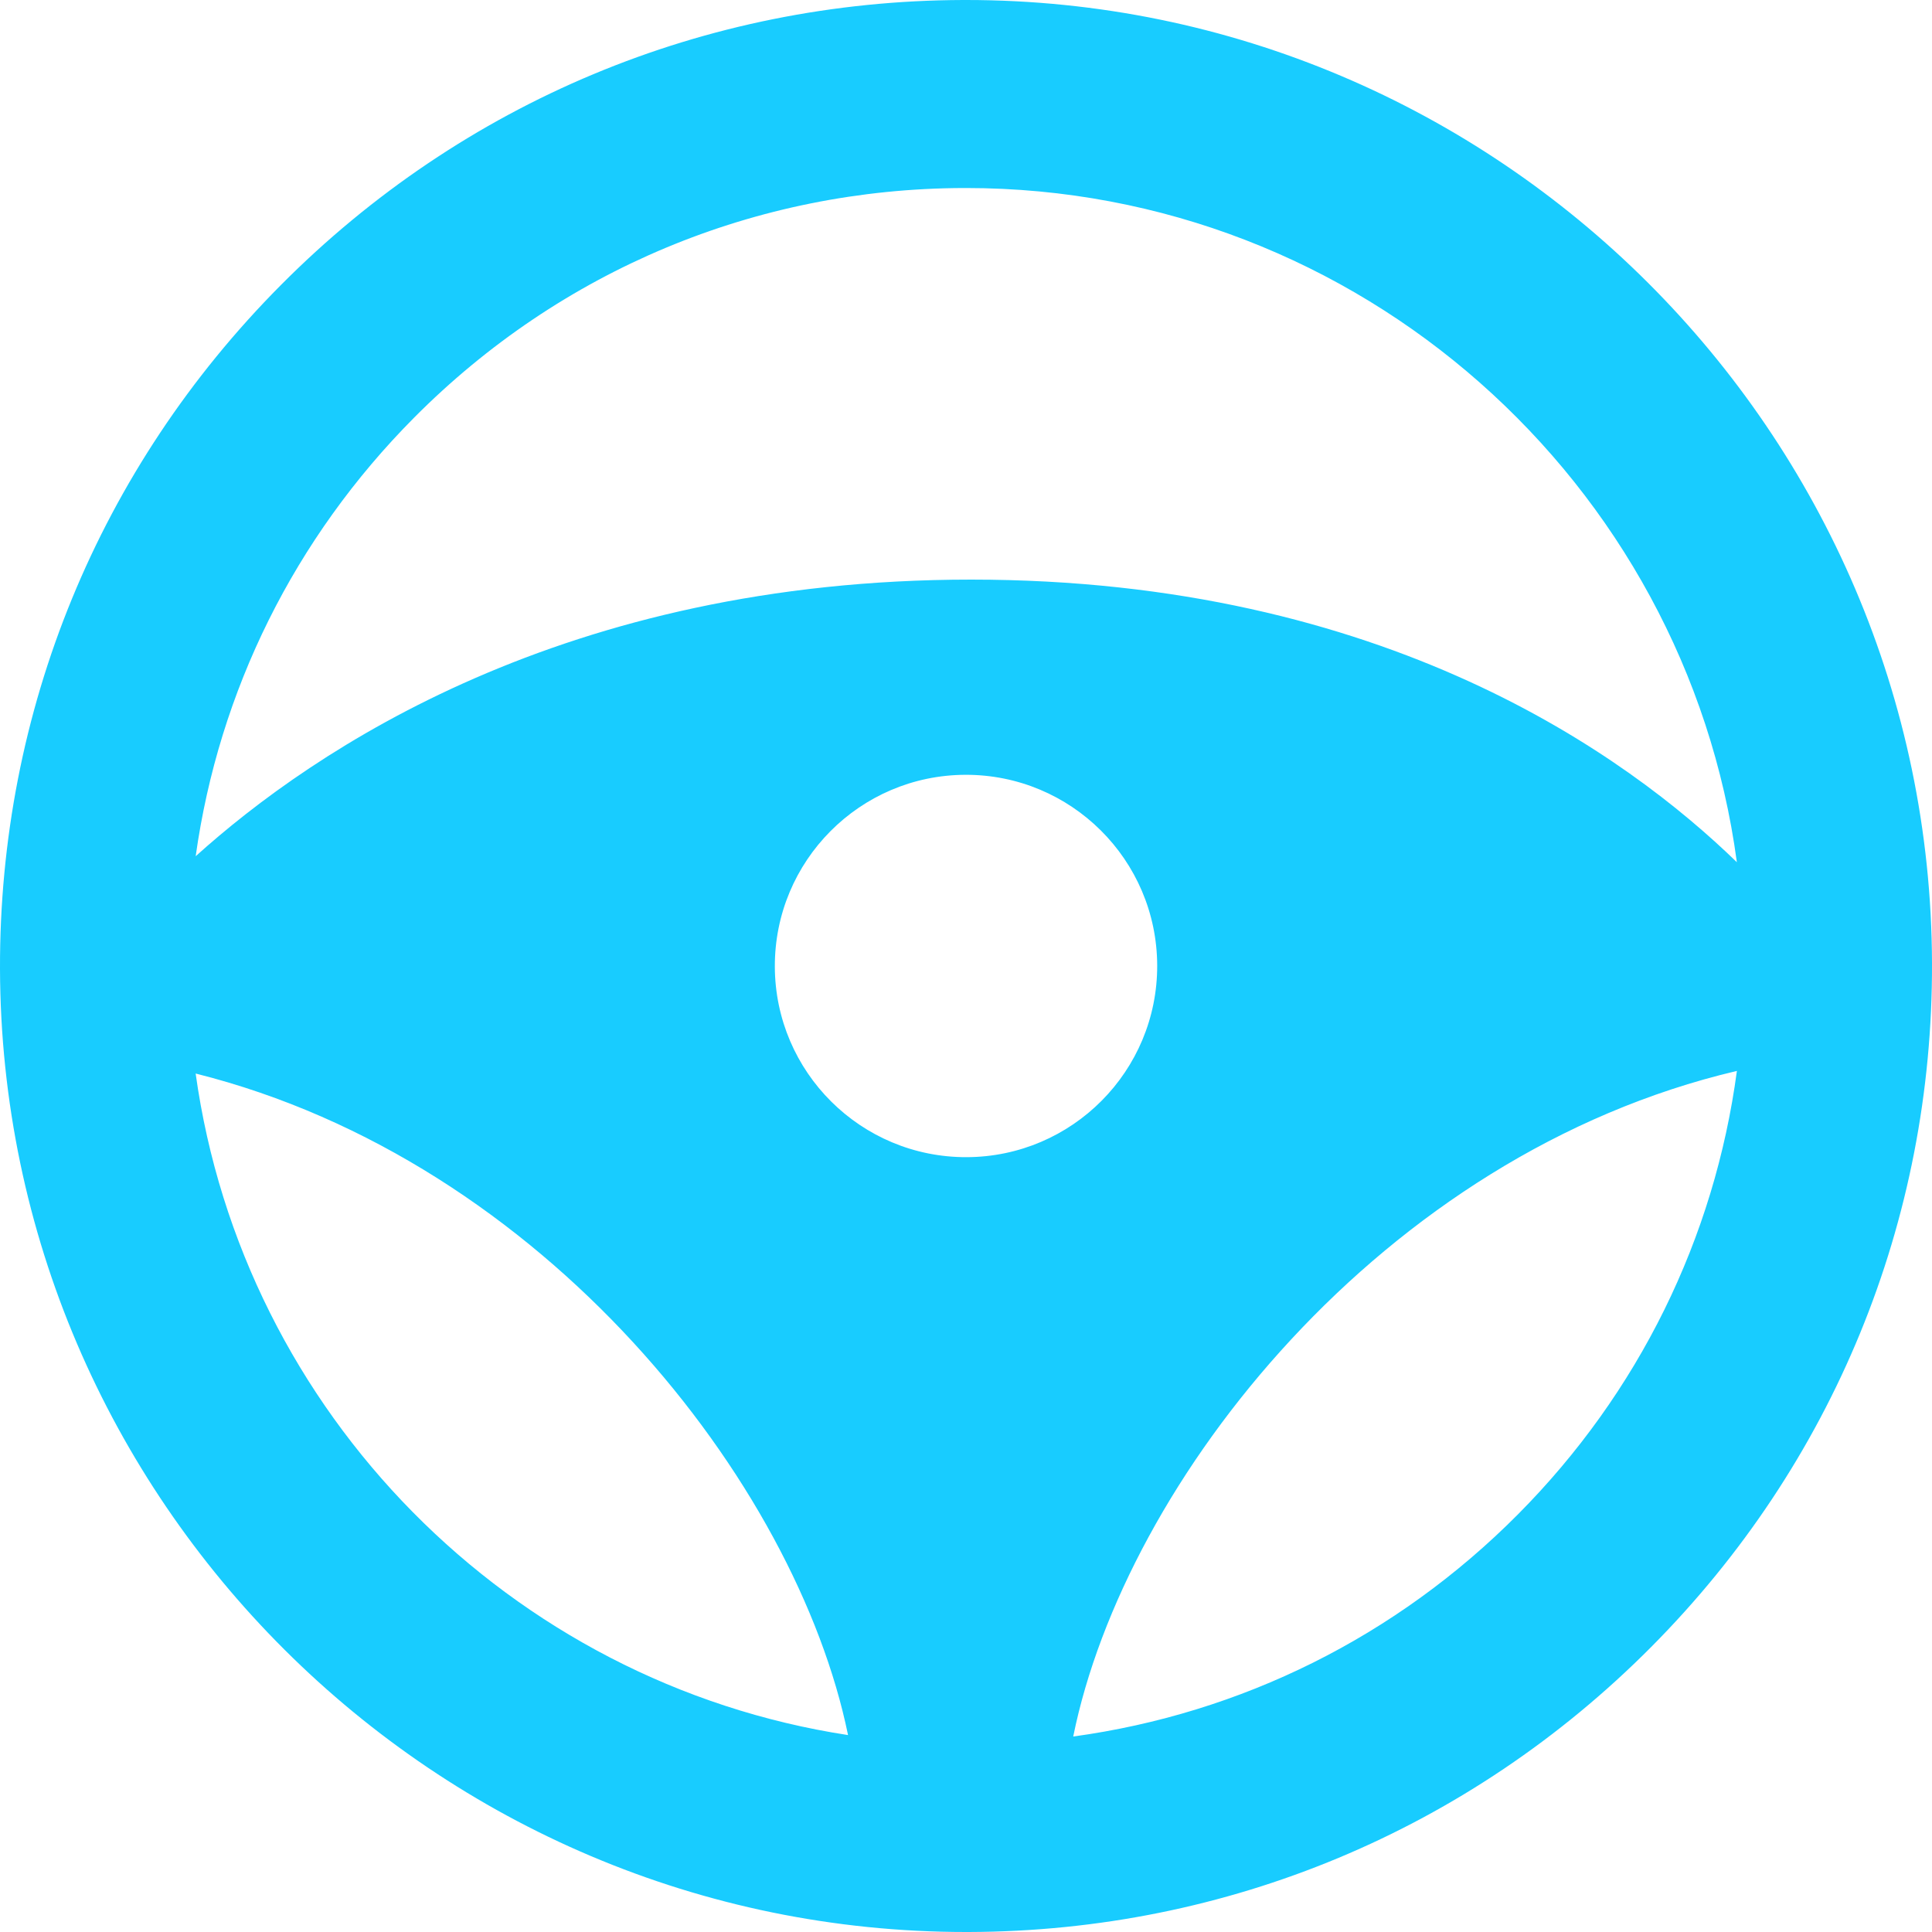 <?xml version="1.0" encoding="utf-8"?>
<!-- Generator: Adobe Illustrator 16.0.0, SVG Export Plug-In . SVG Version: 6.00 Build 0)  -->
<!DOCTYPE svg PUBLIC "-//W3C//DTD SVG 1.1//EN" "http://www.w3.org/Graphics/SVG/1.1/DTD/svg11.dtd">
<svg version="1.1" id="Layer_1" xmlns="http://www.w3.org/2000/svg" xmlns:xlink="http://www.w3.org/1999/xlink" x="0px" y="0px"
	 width="56px" height="56px" viewBox="0 0 56 56" enable-background="new 0 0 56 56" xml:space="preserve">
<g>
	<defs>
		<rect id="SVGID_81_" x="215.323" y="-3502.48" width="1400" height="5525.44"/>
	</defs>
	<clipPath id="SVGID_2_">
		<use xlink:href="#SVGID_81_"  overflow="visible"/>
	</clipPath>
</g>
<g>
	<path fill="#18CCFF" d="M28.004,0h-0.089C20.436,0.023,13.413,2.957,8.141,8.263C2.868,13.567-0.023,20.607,0,28.086
		C0.047,43.479,12.607,56,27.998,56h0.088c7.48-0.022,14.502-2.957,19.774-8.261c5.273-5.305,8.164-12.346,8.14-19.824
		C55.954,12.522,43.395,0,28.004,0 M12.005,12.104c4.247-4.273,9.903-6.636,15.926-6.654h0.073c11.398,0,20.862,8.53,22.34,19.542
		C47.185,21.923,40.162,16.8,28.151,16.8c-11.783,0-19.057,4.935-22.479,8.018C6.344,20.025,8.533,15.597,12.005,12.104
		 M28.017,33.541c-3.06,0.009-5.548-2.464-5.558-5.523c-0.009-3.062,2.464-5.55,5.524-5.56c3.06-0.009,5.549,2.464,5.559,5.525
		C33.551,31.043,31.078,33.532,28.017,33.541 M5.671,31.117c10.103,2.531,17.409,11.854,18.91,19.175
		C14.788,48.793,7.041,40.956,5.671,31.117 M43.996,43.897c-3.523,3.545-8.019,5.77-12.888,6.437
		c1.497-7.402,8.95-16.875,19.237-19.293C49.696,35.888,47.502,40.369,43.996,43.897"/>
</g>
</svg>
